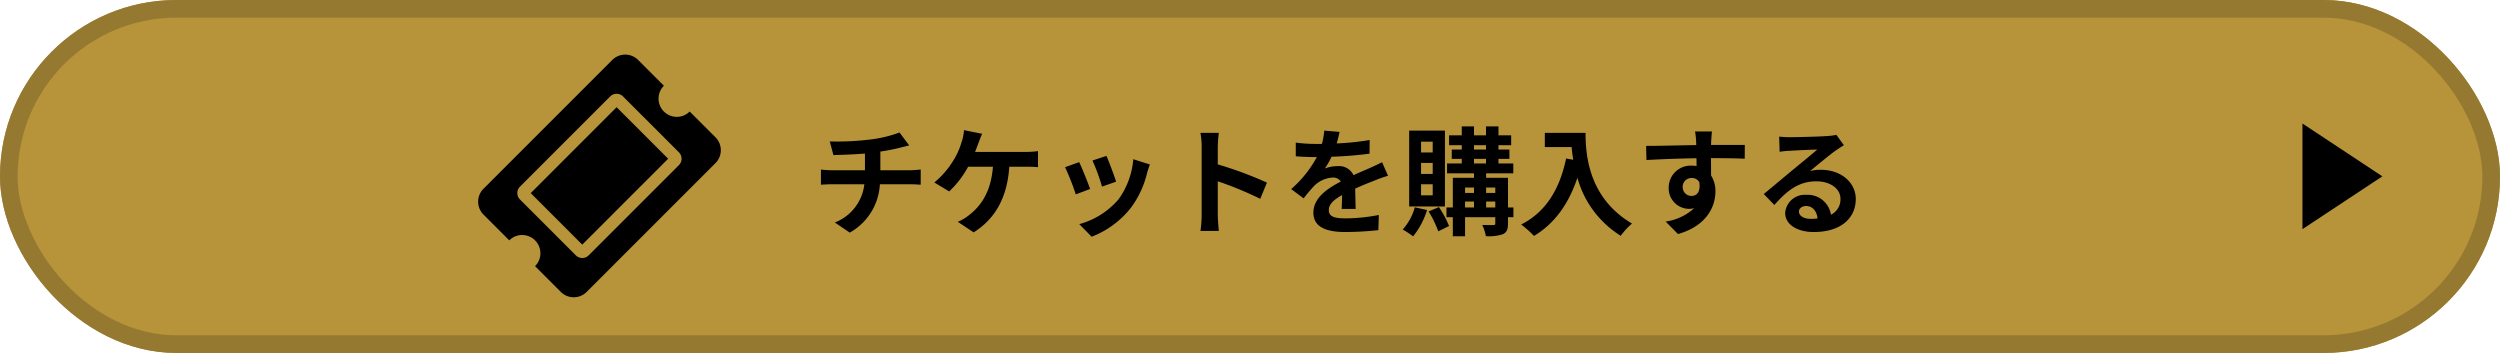 <svg xmlns="http://www.w3.org/2000/svg" width="425" height="60" viewBox="0 0 425 60">
  <g id="グループ_9861" data-name="グループ 9861" transform="translate(-460 -1460)">
    <g id="長方形_12" data-name="長方形 12" transform="translate(460 1460)" fill="#b7933a" stroke="#967931" stroke-width="3">
      <rect width="425" height="60" rx="30" stroke="none"/>
      <rect x="1.5" y="1.5" width="422" height="57" rx="28.5" fill="none"/>
    </g>
    <path id="多角形_20" data-name="多角形 20" d="M8.978,0l8.978,13.582H0Z" transform="translate(865 1481) rotate(90)"/>
    <g id="グループ_9860" data-name="グループ 9860" transform="translate(52)">
      <path id="パス_37511" data-name="パス 37511" d="M-78.34-9.46v-3.18a32.287,32.287,0,0,0,3.36-.66c.34-.08.86-.22,1.54-.38l-1.64-2.2a21.678,21.678,0,0,1-5.04,1.2,47.2,47.2,0,0,1-6.82.32l.62,2.32c1.34-.04,3.44-.1,5.36-.26v2.84H-86.6a17.411,17.411,0,0,1-1.84-.12V-7c.52-.04,1.26-.08,1.88-.08h5.5a7.916,7.916,0,0,1-5.02,6.5l2.54,1.72a10.019,10.019,0,0,0,5.12-8.22h5.18c.54,0,1.22.04,1.76.08V-9.58c-.44.04-1.4.12-1.82.12Zm16.1-3.12c.22-.52.4-1.04.56-1.46s.42-1.12.64-1.62l-3.08-.62a7.857,7.857,0,0,1-.42,2.06A12.569,12.569,0,0,1-65.7-11.5a15.315,15.315,0,0,1-3.46,4.12l2.52,1.52a16.4,16.4,0,0,0,3.22-4.2h4.22c-.32,4.18-1.98,6.64-4.08,8.24A7.447,7.447,0,0,1-65.18-.7l2.7,1.8c3.62-2.28,5.7-5.84,6.06-11.16h2.8a20.673,20.673,0,0,1,2.08.08v-2.74a13.114,13.114,0,0,1-2.08.14Zm22.34.68-2.38.78a33.312,33.312,0,0,1,1.62,4.44l2.4-.84C-38.54-8.44-39.52-11.04-39.9-11.9Zm4.56.56a13.479,13.479,0,0,1-2.54,6.86A13.457,13.457,0,0,1-44.52-.3l2.1,2.14a15.619,15.619,0,0,0,6.7-4.96A16.127,16.127,0,0,0-33-8.98c.12-.4.24-.82.48-1.46Zm-9.2.5-2.4.86a40.4,40.4,0,0,1,1.82,4.62l2.44-.92C-43.08-7.4-44.04-9.82-44.54-10.84Zm31.92,3.48a65.321,65.321,0,0,0-8.36-3.1V-13.4a21.75,21.75,0,0,1,.18-2.42h-3.12a13.949,13.949,0,0,1,.2,2.42V-1.92a21.4,21.4,0,0,1-.2,2.78h3.12c-.08-.8-.18-2.2-.18-2.78V-7.58A57.767,57.767,0,0,1-13.76-4.6ZM2.46-2.88c-.02-.9-.06-2.36-.08-3.46,1.22-.56,2.34-1,3.22-1.34a21,21,0,0,1,2.36-.84l-1-2.3c-.72.34-1.42.68-2.18,1.02-.82.36-1.66.7-2.68,1.18A2.7,2.7,0,0,0-.54-10.16a6.2,6.2,0,0,0-2.24.4,12.1,12.1,0,0,0,1.14-2,64.522,64.522,0,0,0,6.46-.52l.02-2.32a45.736,45.736,0,0,1-5.6.58c.24-.8.38-1.48.48-1.96l-2.6-.22a11.022,11.022,0,0,1-.4,2.26h-.96a25.411,25.411,0,0,1-3.48-.22v2.32c1.08.1,2.54.14,3.34.14h.24A19.36,19.36,0,0,1-8.5-6.26l2.12,1.58A25.365,25.365,0,0,1-4.54-6.86a4.9,4.9,0,0,1,3.1-1.36,1.548,1.548,0,0,1,1.38.68C-2.32-6.38-4.72-4.78-4.72-2.26c0,2.56,2.34,3.3,5.44,3.3A54.8,54.8,0,0,0,6.32.72L6.4-1.86a30.294,30.294,0,0,1-5.62.58c-1.94,0-2.88-.3-2.88-1.4,0-.98.8-1.76,2.26-2.56C.14-4.38.12-3.46.08-2.88Zm13.1-9.6H13.58v-1.84h1.98Zm0,3.64H13.58V-10.7h1.98Zm0,3.64H13.58V-7.08h1.98Zm2.08-11H11.56V-3.3h6.08ZM12.52-3.16A9.488,9.488,0,0,1,10.46.62a12.178,12.178,0,0,1,1.76,1.16A13.24,13.24,0,0,0,14.6-2.7Zm2.34.7A17.331,17.331,0,0,1,16.5.92l1.84-.9A18.245,18.245,0,0,0,16.62-3.2Zm9.78-.68v-1H26.2v1Zm-3.58-1h1.52v1H21.06Zm1.52-2.38v.92H21.06v-.92Zm3.62,0v.92H24.64v-.92ZM22.58-11.4h2.04v.78H22.58Zm0-2.32h2.04v.74H22.58Zm6.7,10.58h-.92V-8.18H24.64v-.76h4.62v-1.68H26.74v-.78H28.6v-1.58H26.74v-.74H28.9V-15.4H26.74v-1.52H24.62v1.52H22.58v-1.52H20.5v1.52H18.34v1.68H20.5v.74H18.8v1.58h1.7v.78H18v1.68h4.58v.76h-3.6v5.04H17.9v1.66h1.08V1.76h2.08V-1.48H26.2V-.44c0,.22-.08.3-.34.3-.24,0-1.1,0-1.88-.02a7.289,7.289,0,0,1,.62,1.9,7.149,7.149,0,0,0,2.9-.34c.66-.32.86-.82.86-1.82V-1.48h.92Zm5.34-12.68v2.42h4.56c.06.68.14,1.4.28,2.16l-1.22-.22C37.14-6.2,34.76-2.34,30.6-.24A19,19,0,0,1,32.78,1.7c3.48-2.08,5.88-5.4,7.38-9.88a16.9,16.9,0,0,0,7.36,9.86A12.8,12.8,0,0,1,49.44-.4c-7.36-4.34-7.9-11.64-7.9-15.42ZM58.06-6.58a1.479,1.479,0,0,1,1.52-1.56,1.412,1.412,0,0,1,1.3.7c.26,1.72-.48,2.34-1.3,2.34A1.472,1.472,0,0,1,58.06-6.58Zm10.56-7.18c-1.04-.02-3.74,0-5.74,0,0-.24.02-.44.02-.6.02-.32.08-1.38.14-1.7H60.16a13.4,13.4,0,0,1,.18,1.72,5.077,5.077,0,0,1,.02.6c-2.66.04-6.26.14-8.52.14l.06,2.4c2.44-.14,5.5-.26,8.5-.3l.02,1.32a4.752,4.752,0,0,0-.78-.06,3.73,3.73,0,0,0-3.96,3.7A3.489,3.489,0,0,0,59.1-2.9,4.276,4.276,0,0,0,60-3,9.053,9.053,0,0,1,55.16-.74l2.1,2.12C62.1.02,63.62-3.26,63.62-5.84a4.884,4.884,0,0,0-.74-2.74c0-.86,0-1.94-.02-2.94,2.68,0,4.54.04,5.74.1ZM79.82-1.2c-1.16,0-2-.5-2-1.24,0-.5.48-.94,1.22-.94,1.08,0,1.82.84,1.94,2.12A10.441,10.441,0,0,1,79.82-1.2Zm4.36-14.28a9.552,9.552,0,0,1-1.52.2c-1.12.1-5.36.2-6.4.2-.56,0-1.24-.04-1.8-.1l.08,2.58a13.07,13.07,0,0,1,1.62-.16c1.04-.08,3.76-.2,4.78-.22-.98.86-3.04,2.52-4.14,3.44-1.18.96-3.56,2.98-4.96,4.12l1.8,1.86c2.12-2.4,4.1-4.02,7.14-4.02,2.3,0,4.1,1.2,4.1,2.98a2.888,2.888,0,0,1-1.62,2.7,3.988,3.988,0,0,0-4.22-3.38A3.328,3.328,0,0,0,75.48-2.2c0,1.98,2.08,3.24,4.84,3.24,4.78,0,7.16-2.48,7.16-5.6,0-2.88-2.56-4.98-5.92-4.98a6.66,6.66,0,0,0-1.86.22c1.24-1,3.32-2.76,4.38-3.5q.66-.45,1.38-.9Z" transform="translate(636 1498.404)"/>
      <path id="Icon_awesome-ticket-alt" data-name="Icon awesome-ticket-alt" d="M8.261,10.7H28.912V23.087H8.261Zm25.815,6.2a3.1,3.1,0,0,0,3.1,3.1v6.2a3.1,3.1,0,0,1-3.1,3.1H3.1a3.1,3.1,0,0,1-3.1-3.1v-6.2a3.1,3.1,0,0,0,3.1-3.1,3.1,3.1,0,0,0-3.1-3.1V7.6A3.1,3.1,0,0,1,3.1,4.5H34.075a3.1,3.1,0,0,1,3.1,3.1v6.2A3.1,3.1,0,0,0,34.075,16.891Zm-3.1-6.712A1.549,1.549,0,0,0,29.429,8.63H7.744A1.549,1.549,0,0,0,6.2,10.179V23.6a1.549,1.549,0,0,0,1.549,1.549H29.429A1.549,1.549,0,0,0,30.978,23.6Z" transform="translate(484.818 1491.103) rotate(-45)"/>
    </g>
  </g>
</svg>
